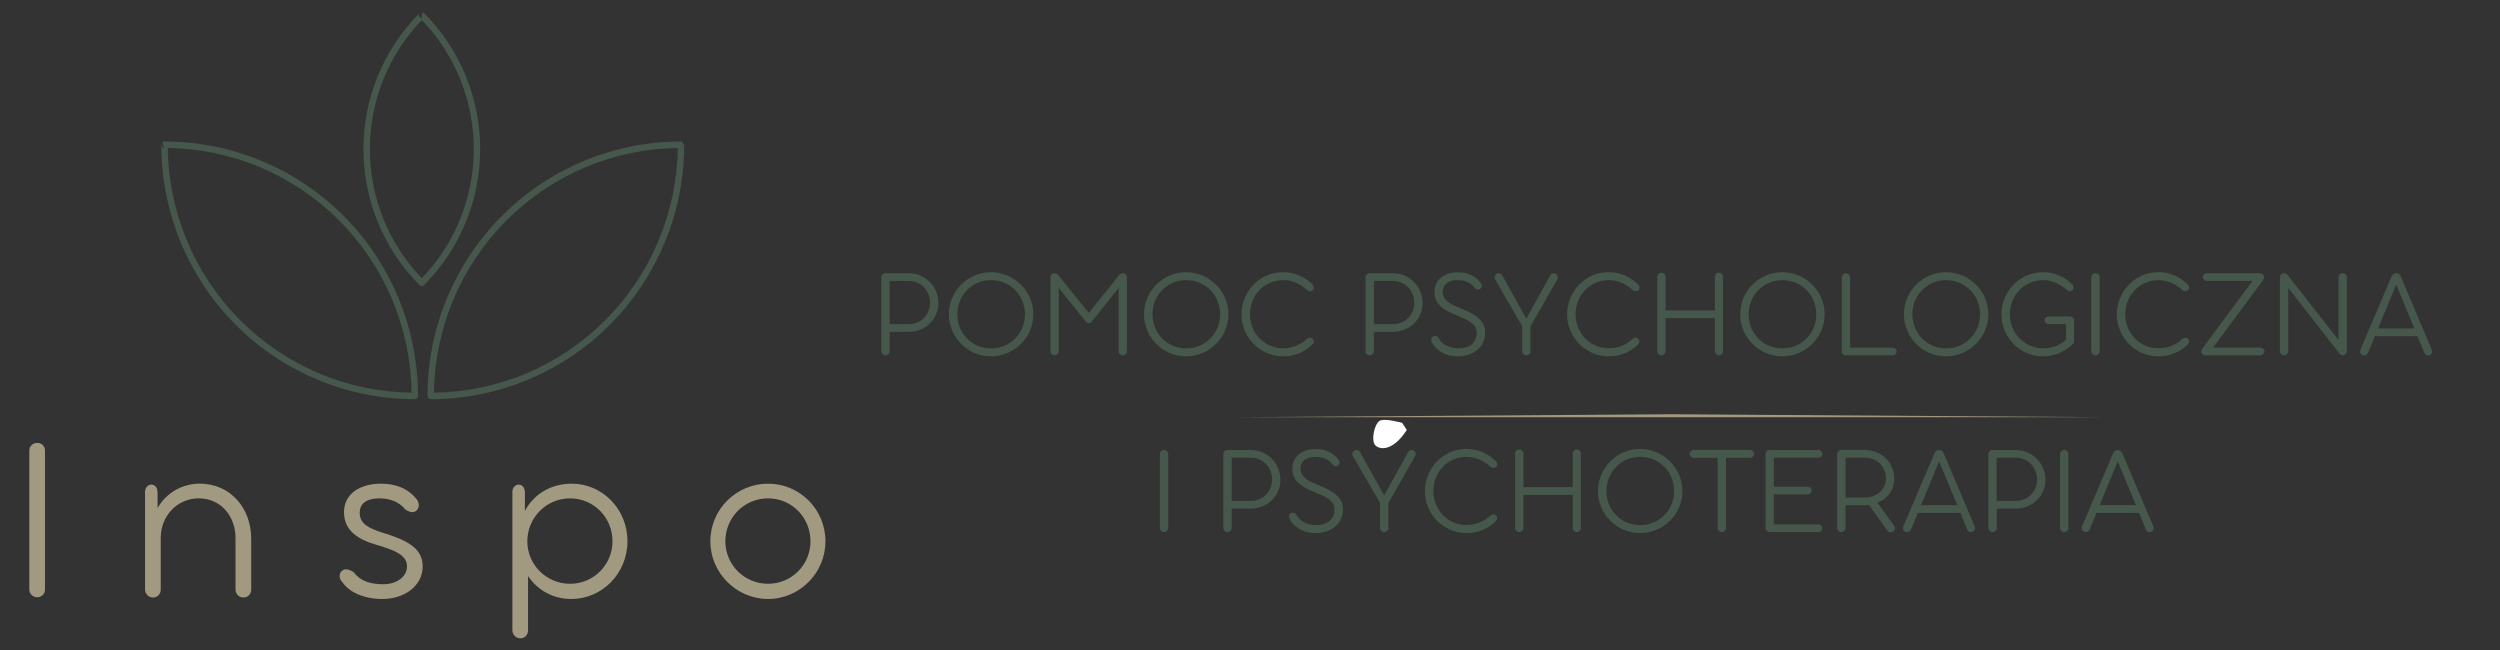 <?xml version="1.0" encoding="utf-8"?>
<!-- Generator: Adobe Illustrator 17.0.0, SVG Export Plug-In . SVG Version: 6.00 Build 0)  -->
<!DOCTYPE svg PUBLIC "-//W3C//DTD SVG 1.1//EN" "http://www.w3.org/Graphics/SVG/1.1/DTD/svg11.dtd">
<svg version="1.1" xmlns="http://www.w3.org/2000/svg" xmlns:xlink="http://www.w3.org/1999/xlink" x="0px" y="0px"
	 width="237.575px" height="61.798px" viewBox="0 0 237.575 61.798" enable-background="new 0 0 237.575 61.798"
	 xml:space="preserve">
<rect x="0" y="0" width="237.575" height="61.798" fill="#333333" stroke="none"/>
<g id="Warstwa_1" display="none">
	<g display="inline">
		<g>
			<defs>
				<rect id="SVGID_1_" x="-51.667" y="-148.575" width="375" height="375"/>
			</defs>
			<clipPath id="SVGID_2_">
				<use xlink:href="#SVGID_1_"  overflow="visible"/>
			</clipPath>
			<g clip-path="url(#SVGID_2_)">
				<path fill="#597268" d="M96.576,30.46v-8.97c0-0.18,0.135-0.315,0.315-0.315h2.73c1.935,0,3.42,1.53,3.42,3.42
					c0,1.875-1.5,3.345-3.42,3.345h-2.4v2.52c0,0.165-0.15,0.315-0.33,0.315C96.711,30.775,96.576,30.625,96.576,30.46z
					 M99.621,27.34c1.695,0,2.775-1.305,2.775-2.76c0-1.44-1.08-2.805-2.745-2.805h-2.43v5.564L99.621,27.34L99.621,27.34z"/>
			</g>
		</g>
		<g>
			<defs>
				<rect id="SVGID_3_" x="-51.667" y="-148.575" width="375" height="375"/>
			</defs>
			<clipPath id="SVGID_4_">
				<use xlink:href="#SVGID_3_"  overflow="visible"/>
			</clipPath>
			<g clip-path="url(#SVGID_4_)">
				<path fill="#597268" d="M104.391,25.975c0-2.7,2.189-4.905,4.905-4.905c2.685,0,4.919,2.205,4.919,4.905
					c0,2.715-2.235,4.92-4.919,4.92C106.58,30.895,104.391,28.69,104.391,25.975z M113.57,25.975c0-2.4-1.905-4.29-4.274-4.29
					c-2.385,0-4.26,1.89-4.26,4.29s1.875,4.29,4.26,4.29C111.665,30.265,113.57,28.375,113.57,25.975z"/>
			</g>
		</g>
		<g>
			<defs>
				<rect id="SVGID_5_" x="-51.667" y="-148.575" width="375" height="375"/>
			</defs>
			<clipPath id="SVGID_6_">
				<use xlink:href="#SVGID_5_"  overflow="visible"/>
			</clipPath>
			<g clip-path="url(#SVGID_6_)">
				<path fill="#597268" d="M116.346,30.46v-8.97c0-0.195,0.15-0.315,0.315-0.315c0.075,0,0.165,0.015,0.24,0.09l3.84,4.8l3.825-4.8
					c0.075-0.075,0.165-0.09,0.225-0.09c0.195,0,0.33,0.135,0.33,0.315v8.97c0,0.165-0.15,0.315-0.33,0.315
					c-0.165,0-0.33-0.15-0.33-0.315v-8.145l-3.51,4.455c-0.135,0.135-0.285,0.15-0.435-0.015l-3.525-4.439v8.145
					c0,0.165-0.15,0.315-0.33,0.315C116.481,30.775,116.346,30.625,116.346,30.46z"/>
			</g>
		</g>
		<g>
			<defs>
				<rect id="SVGID_7_" x="-51.667" y="-148.575" width="375" height="375"/>
			</defs>
			<clipPath id="SVGID_8_">
				<use xlink:href="#SVGID_7_"  overflow="visible"/>
			</clipPath>
			<g clip-path="url(#SVGID_8_)">
				<path fill="#597268" d="M127.251,25.975c0-2.7,2.189-4.905,4.905-4.905c2.685,0,4.919,2.205,4.919,4.905
					c0,2.715-2.235,4.92-4.919,4.92C129.441,30.895,127.251,28.69,127.251,25.975z M136.431,25.975c0-2.4-1.905-4.29-4.275-4.29
					c-2.385,0-4.26,1.89-4.26,4.29s1.875,4.29,4.26,4.29C134.526,30.265,136.431,28.375,136.431,25.975z"/>
			</g>
		</g>
		<g>
			<defs>
				<rect id="SVGID_9_" x="-51.667" y="-148.575" width="375" height="375"/>
			</defs>
			<clipPath id="SVGID_10_">
				<use xlink:href="#SVGID_9_"  overflow="visible"/>
			</clipPath>
			<g clip-path="url(#SVGID_10_)">
				<path fill="#597268" d="M138.711,25.99c0-2.58,2.04-4.92,4.845-4.92c1.29,0,2.475,0.48,3.435,1.425
					c0.15,0.12,0.165,0.315,0.075,0.435c-0.12,0.15-0.315,0.135-0.465,0.03c-0.84-0.825-1.905-1.275-3.015-1.275
					c-2.355,0-4.23,1.89-4.23,4.305c0,2.295,1.8,4.275,4.215,4.275c1.125,0,2.175-0.39,3.015-1.215c0.15-0.12,0.36-0.12,0.466,0
					c0.104,0.15,0.074,0.33-0.061,0.45c-0.975,0.96-2.16,1.395-3.42,1.395C140.871,30.895,138.711,28.675,138.711,25.99z"/>
			</g>
		</g>
		<g>
			<defs>
				<rect id="SVGID_11_" x="-51.667" y="-148.575" width="375" height="375"/>
			</defs>
			<clipPath id="SVGID_12_">
				<use xlink:href="#SVGID_11_"  overflow="visible"/>
			</clipPath>
			<g clip-path="url(#SVGID_12_)">
				<path fill="#597268" d="M153.456,30.46v-8.97c0-0.18,0.135-0.315,0.314-0.315h2.73c1.935,0,3.42,1.53,3.42,3.42
					c0,1.875-1.5,3.345-3.42,3.345h-2.4v2.52c0,0.165-0.15,0.315-0.33,0.315S153.456,30.625,153.456,30.46z M156.501,27.34
					c1.694,0,2.774-1.305,2.774-2.76c0-1.44-1.08-2.805-2.745-2.805h-2.43v5.564L156.501,27.34L156.501,27.34z"/>
			</g>
		</g>
		<g>
			<defs>
				<rect id="SVGID_13_" x="-51.667" y="-148.575" width="375" height="375"/>
			</defs>
			<clipPath id="SVGID_14_">
				<use xlink:href="#SVGID_13_"  overflow="visible"/>
			</clipPath>
			<g clip-path="url(#SVGID_14_)">
				<path fill="#597268" d="M161.045,29.17c-0.104-0.225,0-0.48,0.24-0.48c0.09,0,0.21,0.015,0.315,0.195
					c0.359,0.795,1.29,1.38,2.534,1.38c1.275,0,2.386-0.63,2.386-2.115c0-1.185-1.186-1.665-2.596-2.28
					c-1.064-0.45-2.489-1.11-2.489-2.58c0-1.53,1.215-2.22,2.609-2.22c1.155,0,2.175,0.495,2.715,1.395
					c0.075,0.12,0,0.255-0.075,0.33c-0.104,0.09-0.3,0.15-0.465-0.06c-0.524-0.795-1.38-1.05-2.204-1.05
					c-0.945,0-1.95,0.405-1.95,1.59c0,1.17,1.335,1.695,1.979,1.965c1.681,0.72,3.12,1.35,3.12,2.91c0,1.77-1.38,2.73-3.104,2.73
					C162.561,30.88,161.481,30.13,161.045,29.17z"/>
			</g>
		</g>
		<g>
			<defs>
				<rect id="SVGID_15_" x="-51.667" y="-148.575" width="375" height="375"/>
			</defs>
			<clipPath id="SVGID_16_">
				<use xlink:href="#SVGID_15_"  overflow="visible"/>
			</clipPath>
			<g clip-path="url(#SVGID_16_)">
				<path fill="#597268" d="M171.621,30.46v-3.12l-3.226-5.625c-0.104-0.135-0.104-0.33,0.03-0.465
					c0.135-0.12,0.345-0.105,0.45,0.045l3.075,5.459l3.044-5.475c0.105-0.12,0.285-0.135,0.421-0.045
					c0.135,0.105,0.18,0.3,0.06,0.48l-3.21,5.625v3.12c0,0.165-0.15,0.315-0.314,0.315C171.771,30.775,171.621,30.625,171.621,30.46
					z"/>
			</g>
		</g>
		<g>
			<defs>
				<rect id="SVGID_17_" x="-51.667" y="-148.575" width="375" height="375"/>
			</defs>
			<clipPath id="SVGID_18_">
				<use xlink:href="#SVGID_17_"  overflow="visible"/>
			</clipPath>
			<g clip-path="url(#SVGID_18_)">
				<path fill="#597268" d="M176.691,25.99c0-2.58,2.04-4.92,4.845-4.92c1.29,0,2.475,0.48,3.435,1.425
					c0.15,0.12,0.165,0.315,0.075,0.435c-0.12,0.15-0.315,0.135-0.465,0.03c-0.84-0.825-1.905-1.275-3.015-1.275
					c-2.355,0-4.23,1.89-4.23,4.305c0,2.295,1.8,4.275,4.215,4.275c1.125,0,2.175-0.39,3.015-1.215c0.15-0.12,0.36-0.12,0.466,0
					c0.104,0.15,0.074,0.33-0.061,0.45c-0.975,0.96-2.16,1.395-3.42,1.395C178.851,30.895,176.691,28.675,176.691,25.99z"/>
			</g>
		</g>
		<g>
			<defs>
				<rect id="SVGID_19_" x="-51.667" y="-148.575" width="375" height="375"/>
			</defs>
			<clipPath id="SVGID_20_">
				<use xlink:href="#SVGID_19_"  overflow="visible"/>
			</clipPath>
			<g clip-path="url(#SVGID_20_)">
				<path fill="#597268" d="M194.916,21.415v9.045c0,0.165-0.15,0.315-0.33,0.315c-0.165,0-0.315-0.15-0.315-0.315v-4.17h-6.27v4.17
					c0,0.165-0.15,0.315-0.33,0.315s-0.314-0.15-0.314-0.315v-9.045c0-0.165,0.135-0.315,0.314-0.315s0.33,0.15,0.33,0.315v4.275
					h6.27v-4.275c0-0.165,0.15-0.315,0.33-0.315C194.782,21.1,194.916,21.25,194.916,21.415z"/>
			</g>
		</g>
		<g>
			<defs>
				<rect id="SVGID_21_" x="-51.667" y="-148.575" width="375" height="375"/>
			</defs>
			<clipPath id="SVGID_22_">
				<use xlink:href="#SVGID_21_"  overflow="visible"/>
			</clipPath>
			<g clip-path="url(#SVGID_22_)">
				<path fill="#597268" d="M197.061,25.975c0-2.7,2.189-4.905,4.904-4.905c2.686,0,4.92,2.205,4.92,4.905
					c0,2.715-2.234,4.92-4.92,4.92C199.25,30.895,197.061,28.69,197.061,25.975z M206.241,25.975c0-2.4-1.905-4.29-4.275-4.29
					c-2.385,0-4.26,1.89-4.26,4.29s1.875,4.29,4.26,4.29C204.335,30.265,206.241,28.375,206.241,25.975z"/>
			</g>
		</g>
		<g>
			<defs>
				<rect id="SVGID_23_" x="-51.667" y="-148.575" width="375" height="375"/>
			</defs>
			<clipPath id="SVGID_24_">
				<use xlink:href="#SVGID_23_"  overflow="visible"/>
			</clipPath>
			<g clip-path="url(#SVGID_24_)">
				<path fill="#597268" d="M215.345,30.445c0,0.18-0.135,0.33-0.314,0.33h-5.7c-0.194,0-0.314-0.12-0.314-0.33v-8.939
					c0-0.195,0.135-0.33,0.314-0.33s0.33,0.135,0.33,0.33v8.669h5.37C215.21,30.175,215.345,30.31,215.345,30.445z"/>
			</g>
		</g>
		<g>
			<defs>
				<rect id="SVGID_25_" x="-51.667" y="-148.575" width="375" height="375"/>
			</defs>
			<clipPath id="SVGID_26_">
				<use xlink:href="#SVGID_25_"  overflow="visible"/>
			</clipPath>
			<g clip-path="url(#SVGID_26_)">
				<path fill="#597268" d="M216.261,25.975c0-2.7,2.189-4.905,4.904-4.905c2.686,0,4.92,2.205,4.92,4.905
					c0,2.715-2.234,4.92-4.92,4.92C218.451,30.895,216.261,28.69,216.261,25.975z M225.441,25.975c0-2.4-1.905-4.29-4.275-4.29
					c-2.385,0-4.26,1.89-4.26,4.29s1.875,4.29,4.26,4.29C223.535,30.265,225.441,28.375,225.441,25.975z"/>
			</g>
		</g>
		<g>
			<defs>
				<rect id="SVGID_27_" x="-51.667" y="-148.575" width="375" height="375"/>
			</defs>
			<clipPath id="SVGID_28_">
				<use xlink:href="#SVGID_27_"  overflow="visible"/>
			</clipPath>
			<g clip-path="url(#SVGID_28_)">
				<path fill="#597268" d="M227.721,25.975c0-2.655,2.13-4.905,4.859-4.905c1.275,0,2.445,0.465,3.42,1.41
					c0.15,0.135,0.18,0.315,0.061,0.45c-0.091,0.135-0.315,0.12-0.466,0.015c-0.824-0.81-1.92-1.26-2.999-1.26
					c-2.295,0-4.23,1.83-4.23,4.29c0,2.31,1.83,4.29,4.185,4.29c1.08,0,2.176-0.36,2.985-1.155v-2.07h-2.295
					c-0.18,0-0.315-0.15-0.315-0.285c0-0.165,0.136-0.3,0.315-0.3h2.564c0.195,0,0.346,0.135,0.346,0.315v2.415
					c0,0.15-0.045,0.24-0.15,0.33c-1.005,0.945-2.189,1.365-3.465,1.365C229.91,30.88,227.721,28.675,227.721,25.975z"/>
			</g>
		</g>
		<g>
			<defs>
				<rect id="SVGID_29_" x="-51.667" y="-148.575" width="375" height="375"/>
			</defs>
			<clipPath id="SVGID_30_">
				<use xlink:href="#SVGID_29_"  overflow="visible"/>
			</clipPath>
			<g clip-path="url(#SVGID_30_)">
				<path fill="#597268" d="M238.311,30.46v-8.97c0-0.18,0.135-0.315,0.314-0.315s0.33,0.135,0.33,0.315v8.97
					c0,0.165-0.15,0.315-0.33,0.315S238.311,30.625,238.311,30.46z"/>
			</g>
		</g>
		<g>
			<defs>
				<rect id="SVGID_31_" x="-51.667" y="-148.575" width="375" height="375"/>
			</defs>
			<clipPath id="SVGID_32_">
				<use xlink:href="#SVGID_31_"  overflow="visible"/>
			</clipPath>
			<g clip-path="url(#SVGID_32_)">
				<path fill="#597268" d="M241.086,25.99c0-2.58,2.04-4.92,4.845-4.92c1.29,0,2.475,0.48,3.435,1.425
					c0.15,0.12,0.165,0.315,0.075,0.435c-0.12,0.15-0.315,0.135-0.465,0.03c-0.84-0.825-1.905-1.275-3.015-1.275
					c-2.355,0-4.23,1.89-4.23,4.305c0,2.295,1.8,4.275,4.215,4.275c1.125,0,2.175-0.39,3.015-1.215c0.15-0.12,0.36-0.12,0.466,0
					c0.104,0.15,0.074,0.33-0.061,0.45c-0.975,0.96-2.16,1.395-3.42,1.395C243.246,30.895,241.086,28.675,241.086,25.99z"/>
			</g>
		</g>
		<g>
			<defs>
				<rect id="SVGID_33_" x="-51.667" y="-148.575" width="375" height="375"/>
			</defs>
			<clipPath id="SVGID_34_">
				<use xlink:href="#SVGID_33_"  overflow="visible"/>
			</clipPath>
			<g clip-path="url(#SVGID_34_)">
				<path fill="#597268" d="M258.306,30.46c0,0.165-0.15,0.315-0.315,0.315h-6.614c-0.226,0-0.346-0.135-0.346-0.285
					c0-0.09,0.045-0.195,0.105-0.27l6.239-8.444h-5.805c-0.18,0-0.314-0.135-0.314-0.3c0-0.15,0.149-0.3,0.33-0.3h6.345
					c0.21,0,0.345,0.15,0.345,0.315c0,0.075-0.03,0.165-0.105,0.24l-6.239,8.444h6.06C258.156,30.175,258.306,30.325,258.306,30.46z
					"/>
			</g>
		</g>
		<g>
			<defs>
				<rect id="SVGID_35_" x="-51.667" y="-148.575" width="375" height="375"/>
			</defs>
			<clipPath id="SVGID_36_">
				<use xlink:href="#SVGID_35_"  overflow="visible"/>
			</clipPath>
			<g clip-path="url(#SVGID_36_)">
				<path fill="#597268" d="M267.8,21.49v8.97c0,0.135-0.09,0.24-0.21,0.3c-0.104,0.045-0.239,0.015-0.359-0.12l-6.375-8.325v8.145
					c0,0.165-0.15,0.315-0.33,0.315s-0.314-0.15-0.314-0.315v-8.955c0-0.15,0.09-0.27,0.194-0.315
					c0.136-0.03,0.285-0.015,0.391,0.105l6.359,8.28V21.49c0-0.18,0.135-0.315,0.33-0.315C267.665,21.175,267.8,21.31,267.8,21.49z"
					/>
			</g>
		</g>
		<g>
			<defs>
				<rect id="SVGID_37_" x="-51.667" y="-148.575" width="375" height="375"/>
			</defs>
			<clipPath id="SVGID_38_">
				<use xlink:href="#SVGID_37_"  overflow="visible"/>
			</clipPath>
			<g clip-path="url(#SVGID_38_)">
				<path fill="#597268" d="M277.52,30.79c-0.135,0.015-0.27-0.075-0.314-0.21l-0.945-2.235h-5.265l-0.945,2.235
					c-0.06,0.12-0.165,0.21-0.314,0.195c-0.24-0.015-0.36-0.24-0.271-0.465l3.78-8.85c0.075-0.165,0.195-0.285,0.375-0.285
					s0.285,0.075,0.359,0.285l3.795,8.864C277.866,30.52,277.76,30.76,277.52,30.79z M276.005,27.745l-2.385-5.67l-2.385,5.67
					H276.005z"/>
			</g>
		</g>
		<g>
			<defs>
				<rect id="SVGID_39_" x="-51.667" y="-148.575" width="375" height="375"/>
			</defs>
			<clipPath id="SVGID_40_">
				<use xlink:href="#SVGID_39_"  overflow="visible"/>
			</clipPath>
			<g clip-path="url(#SVGID_40_)">
				<path fill="#597268" d="M283.521,30.46v-8.97c0-0.18,0.135-0.315,0.314-0.315c0.179,0,0.33,0.135,0.33,0.315v8.97
					c0,0.165-0.15,0.315-0.33,0.315S283.521,30.625,283.521,30.46z"/>
			</g>
		</g>
		<g>
			<defs>
				<rect id="SVGID_41_" x="-51.667" y="-148.575" width="375" height="375"/>
			</defs>
			<clipPath id="SVGID_42_">
				<use xlink:href="#SVGID_41_"  overflow="visible"/>
			</clipPath>
			<g clip-path="url(#SVGID_42_)">
				<path fill="#597268" d="M134.803,51.46v-8.969c0-0.18,0.135-0.315,0.315-0.315h2.73c1.935,0,3.42,1.53,3.42,3.42
					c0,1.875-1.5,3.345-3.42,3.345h-2.4v2.52c0,0.165-0.15,0.315-0.33,0.315C134.938,51.775,134.803,51.625,134.803,51.46z
					 M137.848,48.34c1.694,0,2.774-1.305,2.774-2.76c0-1.44-1.08-2.805-2.745-2.805h-2.43v5.564L137.848,48.34L137.848,48.34z"/>
			</g>
		</g>
		<g>
			<defs>
				<rect id="SVGID_43_" x="-51.667" y="-148.575" width="375" height="375"/>
			</defs>
			<clipPath id="SVGID_44_">
				<use xlink:href="#SVGID_43_"  overflow="visible"/>
			</clipPath>
			<g clip-path="url(#SVGID_44_)">
				<path fill="#597268" d="M142.392,50.171c-0.104-0.226,0-0.48,0.24-0.48c0.09,0,0.21,0.015,0.315,0.195
					c0.359,0.795,1.29,1.38,2.534,1.38c1.275,0,2.386-0.63,2.386-2.115c0-1.185-1.186-1.665-2.596-2.28
					c-1.064-0.45-2.489-1.11-2.489-2.58c0-1.53,1.215-2.22,2.609-2.22c1.155,0,2.175,0.495,2.715,1.395
					c0.075,0.12,0,0.255-0.074,0.33c-0.105,0.09-0.301,0.15-0.466-0.06c-0.524-0.795-1.38-1.05-2.204-1.05
					c-0.945,0-1.95,0.405-1.95,1.59c0,1.17,1.335,1.695,1.979,1.965c1.68,0.72,3.12,1.35,3.12,2.91c0,1.771-1.38,2.73-3.104,2.73
					C143.908,51.881,142.827,51.131,142.392,50.171z"/>
			</g>
		</g>
		<g>
			<defs>
				<rect id="SVGID_45_" x="-51.667" y="-148.575" width="375" height="375"/>
			</defs>
			<clipPath id="SVGID_46_">
				<use xlink:href="#SVGID_45_"  overflow="visible"/>
			</clipPath>
			<g clip-path="url(#SVGID_46_)">
				<path fill="#597268" d="M152.968,51.46v-3.12l-3.226-5.625c-0.104-0.135-0.104-0.33,0.03-0.465
					c0.135-0.12,0.345-0.105,0.45,0.045l3.075,5.459l3.044-5.475c0.105-0.12,0.285-0.135,0.421-0.045
					c0.135,0.105,0.18,0.3,0.06,0.48l-3.21,5.625v3.12c0,0.165-0.15,0.315-0.314,0.315C153.118,51.775,152.968,51.625,152.968,51.46
					z"/>
			</g>
		</g>
		<g>
			<defs>
				<rect id="SVGID_47_" x="-51.667" y="-148.575" width="375" height="375"/>
			</defs>
			<clipPath id="SVGID_48_">
				<use xlink:href="#SVGID_47_"  overflow="visible"/>
			</clipPath>
			<g clip-path="url(#SVGID_48_)">
				<path fill="#597268" d="M158.037,46.991c0-2.58,2.04-4.92,4.845-4.92c1.29,0,2.475,0.48,3.435,1.425
					c0.15,0.12,0.165,0.315,0.075,0.435c-0.12,0.15-0.315,0.135-0.465,0.03c-0.84-0.825-1.905-1.275-3.015-1.275
					c-2.355,0-4.23,1.89-4.23,4.305c0,2.294,1.8,4.275,4.215,4.275c1.125,0,2.175-0.391,3.015-1.215c0.15-0.12,0.36-0.12,0.466,0
					c0.104,0.149,0.074,0.33-0.061,0.449c-0.975,0.96-2.16,1.396-3.42,1.396C160.198,51.895,158.037,49.676,158.037,46.991z"/>
			</g>
		</g>
		<g>
			<defs>
				<rect id="SVGID_49_" x="-51.667" y="-148.575" width="375" height="375"/>
			</defs>
			<clipPath id="SVGID_50_">
				<use xlink:href="#SVGID_49_"  overflow="visible"/>
			</clipPath>
			<g clip-path="url(#SVGID_50_)">
				<path fill="#597268" d="M176.263,42.416v9.044c0,0.165-0.15,0.315-0.33,0.315c-0.165,0-0.315-0.15-0.315-0.315v-4.17h-6.27
					v4.169c0,0.165-0.15,0.315-0.33,0.315s-0.314-0.15-0.314-0.315v-9.044c0-0.165,0.135-0.315,0.314-0.315s0.33,0.15,0.33,0.315
					v4.274h6.27v-4.274c0-0.165,0.15-0.315,0.33-0.315C176.128,42.1,176.263,42.251,176.263,42.416z"/>
			</g>
		</g>
		<g>
			<defs>
				<rect id="SVGID_51_" x="-51.667" y="-148.575" width="375" height="375"/>
			</defs>
			<clipPath id="SVGID_52_">
				<use xlink:href="#SVGID_51_"  overflow="visible"/>
			</clipPath>
			<g clip-path="url(#SVGID_52_)">
				<path fill="#597268" d="M178.408,46.975c0-2.7,2.189-4.905,4.904-4.905c2.686,0,4.92,2.205,4.92,4.905
					c0,2.715-2.234,4.92-4.92,4.92C180.597,51.895,178.408,49.69,178.408,46.975z M187.587,46.975c0-2.4-1.905-4.29-4.275-4.29
					c-2.385,0-4.26,1.89-4.26,4.29c0,2.399,1.875,4.29,4.26,4.29C185.682,51.265,187.587,49.375,187.587,46.975z"/>
			</g>
		</g>
		<g>
			<defs>
				<rect id="SVGID_53_" x="-51.667" y="-148.575" width="375" height="375"/>
			</defs>
			<clipPath id="SVGID_54_">
				<use xlink:href="#SVGID_53_"  overflow="visible"/>
			</clipPath>
			<g clip-path="url(#SVGID_54_)">
				<path fill="#597268" d="M196.557,42.491c0,0.165-0.135,0.285-0.33,0.285h-3.06v8.669c0,0.18-0.135,0.33-0.33,0.33
					c-0.18,0-0.315-0.15-0.315-0.33v-8.669h-3.074c-0.181,0-0.315-0.135-0.315-0.285c0-0.165,0.135-0.315,0.315-0.315h6.779
					C196.422,42.176,196.557,42.326,196.557,42.491z"/>
			</g>
		</g>
		<g>
			<defs>
				<rect id="SVGID_55_" x="-51.667" y="-148.575" width="375" height="375"/>
			</defs>
			<clipPath id="SVGID_56_">
				<use xlink:href="#SVGID_55_"  overflow="visible"/>
			</clipPath>
			<g clip-path="url(#SVGID_56_)">
				<path fill="#597268" d="M197.968,51.431v-8.925c0-0.195,0.135-0.33,0.345-0.33h5.864c0.165,0,0.315,0.135,0.315,0.315
					c0,0.15-0.15,0.285-0.315,0.285h-5.564V46.6h4.185c0.195,0,0.315,0.135,0.315,0.3s-0.12,0.3-0.315,0.3h-4.185v3.975h5.564
					c0.165,0,0.315,0.135,0.315,0.284c0,0.181-0.15,0.315-0.315,0.315h-5.895C198.103,51.761,197.968,51.625,197.968,51.431z"/>
			</g>
		</g>
		<g>
			<defs>
				<rect id="SVGID_57_" x="-51.667" y="-148.575" width="375" height="375"/>
			</defs>
			<clipPath id="SVGID_58_">
				<use xlink:href="#SVGID_57_"  overflow="visible"/>
			</clipPath>
			<g clip-path="url(#SVGID_58_)">
				<path fill="#597268" d="M212.787,51.716c-0.15,0.104-0.36,0.104-0.495-0.075l-2.265-3.165c-0.24,0.045-0.495,0.06-0.735,0.06
					h-2.295v2.925c0,0.165-0.15,0.315-0.33,0.315s-0.314-0.15-0.314-0.315v-8.969c0-0.18,0.135-0.315,0.314-0.315h2.73
					c1.89,0,3.42,1.41,3.42,3.27c0,1.545-0.945,2.475-2.131,2.865l2.115,2.925C212.937,51.431,212.922,51.61,212.787,51.716z
					 M209.382,47.935c1.665,0,2.79-1.08,2.79-2.49c0-1.425-1.125-2.67-2.745-2.67h-2.43v5.16H209.382z"/>
			</g>
		</g>
		<g>
			<defs>
				<rect id="SVGID_59_" x="-51.667" y="-148.575" width="375" height="375"/>
			</defs>
			<clipPath id="SVGID_60_">
				<use xlink:href="#SVGID_59_"  overflow="visible"/>
			</clipPath>
			<g clip-path="url(#SVGID_60_)">
				<path fill="#597268" d="M221.982,51.79c-0.135,0.016-0.27-0.074-0.314-0.21l-0.945-2.234h-5.265l-0.945,2.234
					c-0.06,0.12-0.165,0.21-0.314,0.195c-0.24-0.015-0.36-0.24-0.271-0.465l3.78-8.85c0.075-0.165,0.194-0.285,0.375-0.285
					c0.18,0,0.285,0.075,0.359,0.285l3.795,8.864C222.327,51.52,222.222,51.761,221.982,51.79z M220.467,48.745l-2.385-5.669
					l-2.385,5.669H220.467z"/>
			</g>
		</g>
		<g>
			<defs>
				<rect id="SVGID_61_" x="-51.667" y="-148.575" width="375" height="375"/>
			</defs>
			<clipPath id="SVGID_62_">
				<use xlink:href="#SVGID_61_"  overflow="visible"/>
			</clipPath>
			<g clip-path="url(#SVGID_62_)">
				<path fill="#597268" d="M223.903,51.46v-8.969c0-0.18,0.135-0.315,0.314-0.315h2.73c1.935,0,3.42,1.53,3.42,3.42
					c0,1.875-1.5,3.345-3.42,3.345h-2.4v2.52c0,0.165-0.15,0.315-0.33,0.315S223.903,51.625,223.903,51.46z M226.948,48.34
					c1.694,0,2.774-1.305,2.774-2.76c0-1.44-1.08-2.805-2.745-2.805h-2.43v5.564L226.948,48.34L226.948,48.34z"/>
			</g>
		</g>
		<g>
			<defs>
				<rect id="SVGID_63_" x="-51.667" y="-148.575" width="375" height="375"/>
			</defs>
			<clipPath id="SVGID_64_">
				<use xlink:href="#SVGID_63_"  overflow="visible"/>
			</clipPath>
			<g clip-path="url(#SVGID_64_)">
				<path fill="#597268" d="M232.213,51.46v-8.969c0-0.18,0.135-0.315,0.314-0.315s0.33,0.135,0.33,0.315v8.969
					c0,0.165-0.15,0.315-0.33,0.315S232.213,51.625,232.213,51.46z"/>
			</g>
		</g>
		<g>
			<defs>
				<rect id="SVGID_65_" x="-51.667" y="-148.575" width="375" height="375"/>
			</defs>
			<clipPath id="SVGID_66_">
				<use xlink:href="#SVGID_65_"  overflow="visible"/>
			</clipPath>
			<g clip-path="url(#SVGID_66_)">
				<path fill="#597268" d="M242.562,51.79c-0.135,0.016-0.27-0.074-0.314-0.21l-0.945-2.234h-5.265l-0.945,2.234
					c-0.06,0.12-0.165,0.21-0.314,0.195c-0.24-0.015-0.36-0.24-0.271-0.465l3.78-8.85c0.075-0.165,0.194-0.285,0.375-0.285
					c0.18,0,0.285,0.075,0.359,0.285l3.795,8.864C242.908,51.52,242.802,51.761,242.562,51.79z M241.047,48.745l-2.385-5.669
					l-2.385,5.669H241.047z"/>
			</g>
		</g>
	</g>
	<g display="inline">
		<g>
			<defs>
				<rect id="SVGID_67_" x="94.9" y="37.526" width="191.25" height="0.75"/>
			</defs>
			<clipPath id="SVGID_68_">
				<use xlink:href="#SVGID_67_"  overflow="visible"/>
			</clipPath>
			<polygon clip-path="url(#SVGID_68_)" fill="#96896D" points="286.131,38.226 94.9,38.226 190.829,37.575 			"/>
		</g>
	</g>
	<g display="inline">
		<g>
			<defs>
				<rect id="SVGID_69_" x="12.995" y="0" width="54" height="39.75"/>
			</defs>
			<clipPath id="SVGID_70_">
				<use xlink:href="#SVGID_69_"  overflow="visible"/>
			</clipPath>
			<path clip-path="url(#SVGID_70_)" fill="#597268" d="M39.949,0.991c3.429,3.538,5.349,8.269,5.349,13.197
				s-1.92,9.659-5.349,13.197C36.52,23.846,34.6,19.116,34.6,14.188S36.52,4.529,39.949,0.991z M39.715,28.088
				c0.119,0.119,0.234,0.097,0.234,0.097s0.115,0.022,0.234-0.097c3.699-3.687,5.777-8.687,5.777-13.901S43.882,3.973,40.183,0.286
				C39.895,0,39.949,0.85,39.949,0.85s-0.522-0.276-0.234-0.563c-3.699,3.687-5.777,8.687-5.777,13.901
				C33.938,19.401,36.016,24.402,39.715,28.088z M13.791,14.071c6.626,0.087,12.963,2.747,17.655,7.423s7.361,10.99,7.448,17.595
				c-6.626-0.087-12.963-2.747-17.655-7.423C16.547,26.989,13.878,20.675,13.791,14.071z M66.303,14.071
				c-0.087,6.604-2.756,12.919-7.448,17.595S47.827,39.003,41.2,39.089c0.087-6.604,2.756-12.919,7.448-17.595
				S59.676,14.157,66.303,14.071z M40.852,39.749l0.014,0.001c6.922,0,13.561-2.74,18.455-7.619
				c4.895-4.878,7.644-11.494,7.644-18.393c0-0.192-0.126-0.021-0.223,0.138c0.095-0.195,0.175-0.468-0.108-0.468
				c-6.922,0-13.561,2.74-18.455,7.619c-4.895,4.878-7.644,11.494-7.644,18.393C40.536,39.693,40.79,39.741,40.852,39.749z
				 M39.558,39.421c0-6.899-2.75-13.515-7.644-18.393c-4.895-4.878-11.533-7.619-18.455-7.619c-0.441,0,0,0.66,0,0.66
				s-0.331-0.019-0.331-0.33c0,6.899,2.75,13.515,7.644,18.393c4.895,4.878,11.533,7.619,18.455,7.619
				C39.227,39.75,39.558,39.731,39.558,39.421z"/>
		</g>
	</g>
	<g display="inline">
		<g>
			<defs>
				<rect id="SVGID_71_" x="-51.667" y="-148.575" width="375" height="375"/>
			</defs>
			<clipPath id="SVGID_72_">
				<use xlink:href="#SVGID_71_"  overflow="visible"/>
			</clipPath>
			<g clip-path="url(#SVGID_72_)">
				<path fill="#96896D" d="M1.224,60.275v-12.72c0-0.255,0.191-0.447,0.446-0.447s0.468,0.191,0.468,0.447v12.72
					c0,0.233-0.213,0.446-0.468,0.446C1.415,60.722,1.224,60.509,1.224,60.275z"/>
			</g>
		</g>
		<g>
			<defs>
				<rect id="SVGID_73_" x="-51.667" y="-148.575" width="375" height="375"/>
			</defs>
			<clipPath id="SVGID_74_">
				<use xlink:href="#SVGID_73_"  overflow="visible"/>
			</clipPath>
			<g clip-path="url(#SVGID_74_)">
				<path fill="#96896D" d="M22.409,47.555v12.72c0,0.191-0.127,0.34-0.298,0.425c-0.149,0.064-0.34,0.021-0.51-0.17l-9.04-11.806
					v11.551c0,0.233-0.213,0.446-0.468,0.446s-0.446-0.213-0.446-0.446V47.576c0-0.212,0.127-0.383,0.276-0.446
					c0.191-0.043,0.404-0.021,0.553,0.148l9.019,11.741V47.555c0-0.255,0.191-0.447,0.468-0.447
					C22.217,47.108,22.409,47.3,22.409,47.555z"/>
			</g>
		</g>
		<g>
			<defs>
				<rect id="SVGID_75_" x="-51.667" y="-148.575" width="375" height="375"/>
			</defs>
			<clipPath id="SVGID_76_">
				<use xlink:href="#SVGID_75_"  overflow="visible"/>
			</clipPath>
			<g clip-path="url(#SVGID_76_)">
				<path fill="#96896D" d="M30.915,58.445c-0.148-0.318,0-0.681,0.341-0.681c0.127,0,0.297,0.021,0.446,0.277
					c0.511,1.127,1.83,1.956,3.595,1.956c1.808,0,3.382-0.893,3.382-2.999c0-1.68-1.681-2.36-3.68-3.232
					c-1.51-0.639-3.531-1.574-3.531-3.659c0-2.169,1.723-3.148,3.701-3.148c1.638,0,3.084,0.702,3.85,1.978
					c0.106,0.17,0,0.361-0.106,0.468c-0.149,0.128-0.425,0.213-0.659-0.085c-0.745-1.127-1.957-1.489-3.127-1.489
					c-1.34,0-2.765,0.574-2.765,2.254c0,1.659,1.893,2.404,2.808,2.787c2.382,1.021,4.424,1.914,4.424,4.126
					c0,2.51-1.957,3.871-4.403,3.871C33.064,60.87,31.533,59.807,30.915,58.445z"/>
			</g>
		</g>
		<g>
			<defs>
				<rect id="SVGID_77_" x="-51.667" y="-148.575" width="375" height="375"/>
			</defs>
			<clipPath id="SVGID_78_">
				<use xlink:href="#SVGID_77_"  overflow="visible"/>
			</clipPath>
			<g clip-path="url(#SVGID_78_)">
				<path fill="#96896D" d="M48.443,60.275v-12.72c0-0.255,0.191-0.447,0.446-0.447h3.872c2.744,0,4.85,2.17,4.85,4.85
					c0,2.659-2.127,4.743-4.85,4.743h-3.403v3.574c0,0.233-0.213,0.446-0.468,0.446C48.634,60.722,48.443,60.509,48.443,60.275z
					 M52.761,55.85c2.403,0,3.935-1.851,3.935-3.914c0-2.042-1.532-3.978-3.893-3.978h-3.446v7.892H52.761z"/>
			</g>
		</g>
		<g>
			<defs>
				<rect id="SVGID_79_" x="-51.667" y="-148.575" width="375" height="375"/>
			</defs>
			<clipPath id="SVGID_80_">
				<use xlink:href="#SVGID_79_"  overflow="visible"/>
			</clipPath>
			<g clip-path="url(#SVGID_80_)">
				<path fill="#96896D" d="M65.309,53.915c0-3.829,3.105-6.956,6.956-6.956c3.808,0,6.977,3.126,6.977,6.956
					c0,3.85-3.169,6.977-6.977,6.977C68.414,60.891,65.309,57.765,65.309,53.915z M78.326,53.915c0-3.403-2.701-6.083-6.062-6.083
					c-3.382,0-6.041,2.68-6.041,6.083s2.659,6.083,6.041,6.083C75.625,59.998,78.326,57.318,78.326,53.915z"/>
			</g>
		</g>
	</g>
</g>
<g id="Warstwa_2">
	<g>
		<defs>
			<rect id="SVGID_81_" x="131.77" y="40.037" width="1.493" height="1.493"/>
		</defs>
		<clipPath id="SVGID_82_">
			<use xlink:href="#SVGID_81_"  overflow="visible"/>
		</clipPath>
		<g clip-path="url(#SVGID_82_)">
			<defs>
				<rect id="SVGID_83_" x="-22.005" y="-99.555" width="279.931" height="279.931"/>
			</defs>
			<clipPath id="SVGID_84_">
				<use xlink:href="#SVGID_83_"  overflow="visible"/>
			</clipPath>
			<g clip-path="url(#SVGID_84_)">
				<defs>
					<rect id="SVGID_85_" x="131.77" y="40.037" width="1.493" height="1.493"/>
				</defs>
				<clipPath id="SVGID_86_">
					<use xlink:href="#SVGID_85_"  overflow="visible"/>
				</clipPath>
				<g clip-path="url(#SVGID_86_)">
					<defs>
						<path id="SVGID_87_" d="M133.187,40.745c-0.446,0.785-0.895,0.674-1.006,0.505c-0.114-0.169,0-0.615,0.166-0.729
							c0.169-0.11,0.729,0,0.729,0"/>
					</defs>
					<clipPath id="SVGID_88_">
						<use xlink:href="#SVGID_87_"  overflow="visible"/>
					</clipPath>
					<g clip-path="url(#SVGID_88_)">
						<defs>
							<rect id="SVGID_89_" x="-22.005" y="-99.555" width="279.931" height="279.931"/>
						</defs>
						<clipPath id="SVGID_90_">
							<use xlink:href="#SVGID_89_"  overflow="visible"/>
						</clipPath>
						<rect x="129.942" y="38.281" clip-path="url(#SVGID_90_)" fill="#7D9D8A" width="5.599" height="5.599"/>
					</g>
				</g>
			</g>
		</g>
	</g>
	<path fill="#46574C" d="M84.543,26.696h1.817c1.219,0,2.024,0.997,2.024,2.07c0,1.088-0.805,2.039-2.036,2.039h-1.805V26.696z
		 M84.153,33.768c0.207,0,0.39-0.172,0.39-0.391v-1.84h1.794c1.594,0,2.84-1.195,2.84-2.743c0-1.56-1.245-2.829-2.828-2.829h-2.195
		c-0.219,0-0.402,0.169-0.402,0.388v7.024C83.75,33.583,83.922,33.768,84.153,33.768z"/>
	<path fill="#46574C" d="M94.172,33.109c-1.794,0-3.196-1.426-3.196-3.243c0-1.817,1.402-3.246,3.196-3.246
		c1.816,0,3.231,1.429,3.231,3.246C97.403,31.683,95.988,33.109,94.172,33.109z M94.172,33.863c2.195,0,4.024-1.79,4.024-3.997
		s-1.828-4-4.024-4c-2.207,0-4.001,1.793-4.001,4S91.965,33.863,94.172,33.863z"/>
	<path fill="#46574C" d="M100.225,33.768c0.208,0,0.391-0.172,0.391-0.391v-6.01l2.584,3.22c0.172,0.181,0.367,0.169,0.525,0.011
		l2.575-3.231v6.01c0,0.219,0.181,0.391,0.402,0.391c0.207,0,0.388-0.172,0.388-0.391v-7.024c0-0.219-0.169-0.388-0.388-0.388
		c-0.087,0-0.196,0.024-0.295,0.108l-2.939,3.659l-2.963-3.659c-0.084-0.084-0.196-0.108-0.291-0.108
		c-0.208,0-0.391,0.146-0.391,0.388v7.024C99.823,33.595,100.006,33.768,100.225,33.768z"/>
	<path fill="#46574C" d="M112.717,33.109c-1.794,0-3.196-1.426-3.196-3.243c0-1.817,1.403-3.246,3.196-3.246
		c1.816,0,3.231,1.429,3.231,3.246C115.948,31.683,114.534,33.109,112.717,33.109z M112.717,33.863c2.195,0,4.024-1.79,4.024-3.997
		s-1.828-4-4.024-4c-2.207,0-4.001,1.793-4.001,4S110.51,33.863,112.717,33.863z"/>
	<path fill="#46574C" d="M121.928,33.863c1.024,0,1.963-0.341,2.767-1.096c0.16-0.158,0.211-0.379,0.076-0.549
		c-0.122-0.172-0.39-0.158-0.563-0.023c-0.644,0.609-1.426,0.901-2.281,0.901c-1.805,0-3.146-1.487-3.146-3.219
		c0-1.855,1.414-3.258,3.158-3.258c0.843,0,1.636,0.344,2.269,0.954c0.184,0.134,0.44,0.146,0.575-0.026
		c0.122-0.169,0.084-0.403-0.088-0.549c-0.79-0.755-1.729-1.134-2.79-1.134c-2.269,0-3.928,1.927-3.928,4.012
		C117.977,32.061,119.748,33.863,121.928,33.863z"/>
	<path fill="#46574C" d="M130.557,26.696h1.817c1.218,0,2.024,0.997,2.024,2.07c0,1.088-0.805,2.039-2.036,2.039h-1.805V26.696z
		 M130.166,33.768c0.207,0,0.39-0.172,0.39-0.391v-1.84h1.793c1.595,0,2.84-1.195,2.84-2.743c0-1.56-1.245-2.829-2.828-2.829h-2.195
		c-0.219,0-0.403,0.169-0.403,0.388v7.024C129.763,33.583,129.936,33.768,130.166,33.768z"/>
	<path fill="#46574C" d="M138.526,33.863c1.475,0,2.61-0.863,2.61-2.266c0-1.28-1.17-1.831-2.56-2.391
		c-0.525-0.219-1.475-0.586-1.475-1.452c0-0.84,0.705-1.135,1.391-1.135c0.633,0,1.268,0.196,1.656,0.732
		c0.184,0.245,0.44,0.172,0.563,0.061c0.084-0.084,0.158-0.269,0.072-0.414c-0.44-0.732-1.306-1.123-2.257-1.123
		c-1.196,0-2.207,0.624-2.207,1.904c0,1.242,1.134,1.805,2.111,2.193c1.073,0.44,1.901,0.793,1.901,1.609
		c0,1.073-0.782,1.525-1.721,1.525c-0.924,0-1.621-0.414-1.889-0.962c-0.122-0.219-0.269-0.219-0.364-0.219
		c-0.295,0-0.44,0.291-0.295,0.571C136.418,33.231,137.284,33.863,138.526,33.863z"/>
	<path fill="#46574C" d="M145.046,33.768c0.207,0,0.402-0.172,0.402-0.391v-2.376l2.499-4.38c0.158-0.207,0.11-0.437-0.05-0.571
		c-0.169-0.122-0.402-0.111-0.536,0.049l-2.316,4.182l-2.318-4.17c-0.134-0.184-0.402-0.196-0.56-0.05
		c-0.172,0.158-0.184,0.402-0.038,0.575l2.525,4.365v2.376C144.656,33.595,144.824,33.768,145.046,33.768z"/>
	<path fill="#46574C" d="M152.87,33.863c1.023,0,1.963-0.341,2.767-1.096c0.16-0.158,0.21-0.379,0.075-0.549
		c-0.122-0.172-0.39-0.158-0.563-0.023c-0.644,0.609-1.426,0.901-2.28,0.901c-1.805,0-3.146-1.487-3.146-3.219
		c0-1.855,1.414-3.258,3.158-3.258c0.843,0,1.636,0.344,2.269,0.954c0.184,0.134,0.44,0.146,0.575-0.026
		c0.122-0.169,0.084-0.403-0.087-0.549c-0.791-0.755-1.73-1.134-2.791-1.134c-2.269,0-3.927,1.927-3.927,4.012
		C148.919,32.061,150.689,33.863,152.87,33.863z"/>
	<path fill="#46574C" d="M163.353,25.915c-0.211,0-0.391,0.169-0.391,0.39v3.193h-4.683v-3.193c0-0.221-0.184-0.39-0.391-0.39
		c-0.219,0-0.402,0.169-0.402,0.39v7.071c0,0.219,0.184,0.391,0.402,0.391c0.208,0,0.391-0.172,0.391-0.391V30.23h4.683v3.146
		c0,0.219,0.169,0.391,0.391,0.391c0.219,0,0.387-0.172,0.387-0.391v-7.071C163.74,26.084,163.572,25.915,163.353,25.915z"/>
	<path fill="#46574C" d="M169.371,33.109c-1.793,0-3.196-1.426-3.196-3.243c0-1.817,1.403-3.246,3.196-3.246
		c1.817,0,3.231,1.429,3.231,3.246C172.602,31.683,171.188,33.109,169.371,33.109z M169.371,33.863c2.195,0,4.024-1.79,4.024-3.997
		s-1.829-4-4.024-4c-2.207,0-4,1.793-4,4S167.164,33.863,169.371,33.863z"/>
	<path fill="#46574C" d="M175.815,33.035v-6.668c0-0.234-0.184-0.403-0.391-0.403c-0.218,0-0.402,0.169-0.402,0.403v6.998
		c0,0.257,0.146,0.403,0.402,0.403h4.427c0.219,0,0.391-0.172,0.391-0.403c0-0.157-0.172-0.329-0.391-0.329H175.815z"/>
	<path fill="#46574C" d="M184.931,33.109c-1.794,0-3.196-1.426-3.196-3.243c0-1.817,1.402-3.246,3.196-3.246
		c1.816,0,3.231,1.429,3.231,3.246C188.161,31.683,186.747,33.109,184.931,33.109z M184.931,33.863c2.195,0,4.024-1.79,4.024-3.997
		s-1.828-4-4.024-4c-2.207,0-4.001,1.793-4.001,4S182.723,33.863,184.931,33.863z"/>
	<path fill="#46574C" d="M194.107,33.863c1.047,0,1.951-0.341,2.79-1.085c0.146-0.122,0.196-0.23,0.196-0.402v-1.912
		c0-0.222-0.196-0.391-0.414-0.391h-1.989c-0.219,0-0.387,0.158-0.387,0.379c0,0.169,0.169,0.341,0.387,0.341h1.647v1.476
		c-0.586,0.583-1.403,0.828-2.207,0.828c-1.767,0-3.134-1.487-3.134-3.231c0-1.866,1.452-3.246,3.158-3.246
		c0.82,0,1.624,0.356,2.257,0.939c0.172,0.134,0.44,0.149,0.56-0.011c0.134-0.169,0.099-0.403-0.085-0.56
		c-0.805-0.755-1.706-1.123-2.743-1.123c-2.219,0-3.951,1.854-3.951,4.012C190.191,32.061,191.984,33.863,194.107,33.863z"/>
	<path fill="#46574C" d="M199.137,33.768c0.207,0,0.391-0.172,0.391-0.391v-7.024c0-0.231-0.184-0.388-0.391-0.388
		c-0.219,0-0.402,0.158-0.402,0.388v7.024C198.735,33.595,198.918,33.768,199.137,33.768z"/>
	<path fill="#46574C" d="M205.109,33.863c1.023,0,1.963-0.341,2.767-1.096c0.16-0.158,0.21-0.379,0.076-0.549
		c-0.122-0.172-0.391-0.158-0.563-0.023c-0.644,0.609-1.426,0.901-2.281,0.901c-1.805,0-3.146-1.487-3.146-3.219
		c0-1.855,1.415-3.258,3.158-3.258c0.843,0,1.636,0.344,2.269,0.954c0.184,0.134,0.44,0.146,0.574-0.026
		c0.122-0.169,0.085-0.403-0.087-0.549c-0.79-0.755-1.729-1.134-2.79-1.134c-2.269,0-3.928,1.927-3.928,4.012
		C201.158,32.061,202.928,33.863,205.109,33.863z"/>
	<path fill="#46574C" d="M210.311,33.035l4.73-6.389c0.072-0.099,0.11-0.207,0.11-0.306c0-0.195-0.158-0.376-0.414-0.376h-4.989
		c-0.231,0-0.414,0.169-0.414,0.353c0,0.207,0.184,0.379,0.402,0.379h4.318l-4.732,6.389c-0.073,0.096-0.122,0.218-0.122,0.317
		c0,0.181,0.134,0.365,0.44,0.365h5.159c0.207,0,0.39-0.184,0.39-0.379c0-0.181-0.184-0.353-0.39-0.353H210.311z"/>
	<path fill="#46574C" d="M222.634,25.964c-0.231,0-0.402,0.169-0.402,0.388v5.963l-4.852-6.205c-0.134-0.146-0.33-0.172-0.475-0.122
		c-0.134,0.061-0.245,0.195-0.245,0.379v7.009c0,0.219,0.184,0.391,0.402,0.391c0.207,0,0.39-0.172,0.39-0.391v-6.01l4.878,6.244
		c0.134,0.169,0.304,0.195,0.437,0.134c0.146-0.061,0.257-0.195,0.257-0.367v-7.024C223.024,26.133,222.853,25.964,222.634,25.964z"
		/>
	<path fill="#46574C" d="M227.713,27.049l1.721,4.158h-3.441L227.713,27.049z M228.165,26.317c-0.111-0.257-0.234-0.353-0.464-0.353
		c-0.234,0-0.367,0.158-0.452,0.365l-2.928,6.879c-0.108,0.28,0.038,0.548,0.341,0.56c0.172,0.011,0.318-0.085,0.379-0.246
		l0.647-1.571h4.047l0.647,1.571c0.062,0.16,0.208,0.257,0.376,0.257c0.307-0.023,0.44-0.329,0.33-0.571L228.165,26.317z"/>
	<path fill="#46574C" d="M110.624,50.564c0.207,0,0.39-0.172,0.39-0.391v-7.024c0-0.231-0.184-0.388-0.39-0.388
		c-0.219,0-0.402,0.158-0.402,0.388v7.024C110.221,50.391,110.405,50.564,110.624,50.564z"/>
	<path fill="#46574C" d="M117.044,43.492h1.817c1.219,0,2.024,0.997,2.024,2.07c0,1.088-0.805,2.039-2.036,2.039h-1.805V43.492z
		 M116.654,50.564c0.207,0,0.39-0.172,0.39-0.391v-1.84h1.794c1.594,0,2.84-1.195,2.84-2.743c0-1.56-1.245-2.829-2.828-2.829h-2.195
		c-0.219,0-0.402,0.169-0.402,0.388v7.024C116.251,50.379,116.423,50.564,116.654,50.564z"/>
	<path fill="#46574C" d="M125.014,50.659c1.476,0,2.61-0.863,2.61-2.266c0-1.28-1.169-1.831-2.56-2.391
		c-0.526-0.219-1.476-0.586-1.476-1.452c0-0.84,0.705-1.135,1.391-1.135c0.633,0,1.269,0.196,1.656,0.732
		c0.184,0.245,0.44,0.172,0.563,0.061c0.084-0.084,0.158-0.269,0.073-0.414c-0.44-0.732-1.306-1.123-2.257-1.123
		c-1.195,0-2.207,0.624-2.207,1.904c0,1.242,1.135,1.805,2.111,2.193c1.073,0.44,1.901,0.793,1.901,1.609
		c0,1.073-0.782,1.525-1.721,1.525c-0.924,0-1.621-0.414-1.889-0.962c-0.122-0.219-0.268-0.219-0.364-0.219
		c-0.295,0-0.44,0.291-0.295,0.571C122.905,50.027,123.771,50.659,125.014,50.659z"/>
	<path fill="#46574C" d="M131.537,50.564c0.207,0,0.402-0.172,0.402-0.391v-2.376l2.498-4.38c0.158-0.207,0.111-0.437-0.049-0.571
		c-0.169-0.122-0.402-0.111-0.537,0.049l-2.315,4.182l-2.319-4.17c-0.134-0.184-0.402-0.196-0.56-0.05
		c-0.172,0.158-0.184,0.402-0.038,0.575l2.525,4.365v2.376C131.146,50.391,131.315,50.564,131.537,50.564z"/>
	<path fill="#46574C" d="M139.357,50.659c1.023,0,1.963-0.341,2.767-1.096c0.16-0.158,0.21-0.379,0.076-0.549
		c-0.122-0.172-0.391-0.158-0.563-0.023c-0.645,0.609-1.426,0.901-2.281,0.901c-1.805,0-3.146-1.487-3.146-3.219
		c0-1.855,1.415-3.258,3.158-3.258c0.843,0,1.636,0.344,2.269,0.954c0.184,0.134,0.44,0.146,0.574-0.026
		c0.122-0.169,0.085-0.403-0.087-0.549c-0.791-0.755-1.729-1.134-2.79-1.134c-2.269,0-3.928,1.927-3.928,4.012
		C135.406,48.857,137.176,50.659,139.357,50.659z"/>
	<path fill="#46574C" d="M149.843,42.711c-0.21,0-0.39,0.169-0.39,0.39v3.193h-4.683v-3.193c0-0.221-0.184-0.39-0.39-0.39
		c-0.219,0-0.402,0.169-0.402,0.39v7.071c0,0.219,0.184,0.391,0.402,0.391c0.207,0,0.39-0.172,0.39-0.391v-3.146h4.683v3.146
		c0,0.219,0.169,0.391,0.39,0.391c0.219,0,0.387-0.172,0.387-0.391v-7.071C150.23,42.88,150.062,42.711,149.843,42.711z"/>
	<path fill="#46574C" d="M155.859,49.904c-1.794,0-3.196-1.426-3.196-3.243s1.403-3.246,3.196-3.246
		c1.816,0,3.231,1.429,3.231,3.246S157.675,49.904,155.859,49.904z M155.859,50.659c2.195,0,4.024-1.79,4.024-3.997
		s-1.828-4-4.024-4c-2.208,0-4.001,1.793-4.001,4S153.651,50.659,155.859,50.659z"/>
	<path fill="#46574C" d="M160.961,42.76c-0.219,0-0.39,0.169-0.39,0.388c0,0.172,0.172,0.356,0.39,0.356h2.269v6.656
		c0,0.219,0.169,0.403,0.39,0.403c0.231,0,0.402-0.184,0.402-0.403v-6.656h2.266c0.234,0,0.402-0.172,0.402-0.356
		c0-0.207-0.169-0.388-0.402-0.388H160.961z"/>
	<path fill="#46574C" d="M172.785,50.564c0.219,0,0.391-0.172,0.391-0.391c0-0.169-0.172-0.341-0.391-0.341h-4.219V46.98h3.208
		c0.23,0,0.39-0.172,0.39-0.379c0-0.196-0.16-0.353-0.39-0.353h-3.208v-2.755h4.219c0.219,0,0.391-0.16,0.391-0.344
		c0-0.219-0.172-0.388-0.391-0.388h-4.61c-0.231,0-0.403,0.169-0.403,0.403v6.986c0,0.23,0.172,0.402,0.379,0.414H172.785z"/>
	<path fill="#46574C" d="M175.378,43.492h1.817c1.207,0,2.023,0.901,2.023,1.962c0,1.035-0.828,1.828-2.035,1.828h-1.805V43.492z
		 M178.413,47.769c0.916-0.352,1.598-1.108,1.598-2.315c0-1.525-1.268-2.695-2.828-2.695h-2.195c-0.219,0-0.403,0.169-0.403,0.388
		v7.024c0,0.219,0.184,0.391,0.403,0.391c0.207,0,0.39-0.172,0.39-0.391v-2.157h1.683c0.184,0,0.353-0.012,0.537-0.038l1.744,2.44
		c0.158,0.219,0.425,0.196,0.609,0.061c0.158-0.122,0.184-0.341,0-0.574L178.413,47.769z"/>
	<path fill="#46574C" d="M184.274,43.845l1.721,4.158h-3.441L184.274,43.845z M184.726,43.113c-0.11-0.257-0.233-0.353-0.464-0.353
		c-0.233,0-0.367,0.158-0.452,0.365l-2.928,6.879c-0.108,0.28,0.038,0.548,0.341,0.56c0.172,0.011,0.318-0.085,0.379-0.246
		l0.647-1.571h4.047l0.647,1.571c0.061,0.161,0.207,0.257,0.376,0.257c0.306-0.023,0.44-0.329,0.329-0.571L184.726,43.113z"/>
	<path fill="#46574C" d="M189.745,43.492h1.817c1.218,0,2.024,0.997,2.024,2.07c0,1.088-0.805,2.039-2.036,2.039h-1.805V43.492z
		 M189.354,50.564c0.207,0,0.39-0.172,0.39-0.391v-1.84h1.793c1.595,0,2.84-1.195,2.84-2.743c0-1.56-1.245-2.829-2.828-2.829h-2.195
		c-0.219,0-0.402,0.169-0.402,0.388v7.024C188.952,50.379,189.124,50.564,189.354,50.564z"/>
	<path fill="#46574C" d="M196.166,50.564c0.207,0,0.39-0.172,0.39-0.391v-7.024c0-0.231-0.184-0.388-0.39-0.388
		c-0.219,0-0.402,0.158-0.402,0.388v7.024C195.764,50.391,195.947,50.564,196.166,50.564z"/>
	<path fill="#46574C" d="M201.251,43.845l1.721,4.158h-3.441L201.251,43.845z M201.703,43.113c-0.111-0.257-0.234-0.353-0.464-0.353
		c-0.233,0-0.367,0.158-0.452,0.365l-2.928,6.879c-0.107,0.28,0.038,0.548,0.341,0.56c0.172,0.011,0.318-0.085,0.379-0.246
		l0.647-1.571h4.047l0.647,1.571c0.061,0.161,0.208,0.257,0.376,0.257c0.306-0.023,0.44-0.329,0.33-0.571L201.703,43.113z"/>
	<g>
		<defs>
			<rect id="SVGID_91_" x="117.587" y="39.366" width="82.859" height="0.56"/>
		</defs>
		<clipPath id="SVGID_92_">
			<use xlink:href="#SVGID_91_"  overflow="visible"/>
		</clipPath>
		<g clip-path="url(#SVGID_92_)">
			<defs>
				<rect id="SVGID_93_" x="-22.005" y="-99.555" width="279.931" height="279.931"/>
			</defs>
			<clipPath id="SVGID_94_">
				<use xlink:href="#SVGID_93_"  overflow="visible"/>
			</clipPath>
			<polygon clip-path="url(#SVGID_94_)" fill="#A29981" points="199.948,39.646 117.616,39.646 158.917,39.366 			"/>
		</g>
	</g>
	<g>
		<defs>
			<rect id="SVGID_95_" x="15.319" y="0.981" width="49.722" height="36.951"/>
		</defs>
		<clipPath id="SVGID_96_">
			<use xlink:href="#SVGID_95_"  overflow="visible"/>
		</clipPath>
		<g clip-path="url(#SVGID_96_)">
			<defs>
				<rect id="SVGID_97_" x="-22.005" y="-99.555" width="279.931" height="279.931"/>
			</defs>
			<clipPath id="SVGID_98_">
				<use xlink:href="#SVGID_97_"  overflow="visible"/>
			</clipPath>
			<path clip-path="url(#SVGID_98_)" fill-rule="evenodd" clip-rule="evenodd" fill="#46574C" d="M40.084,1.902
				c3.167,3.289,4.939,7.687,4.939,12.268c0,4.58-1.773,8.978-4.939,12.267c-3.164-3.289-4.937-7.687-4.937-12.267
				C35.147,9.588,36.92,5.191,40.084,1.902z M39.868,27.093c0.11,0.111,0.216,0.087,0.216,0.087s0.107,0.024,0.216-0.087
				c3.414-3.429,5.333-8.077,5.333-12.923c0-4.847-1.918-9.495-5.333-12.921c-0.266-0.268-0.216,0.522-0.216,0.522
				s-0.481-0.256-0.216-0.522c-3.415,3.426-5.331,8.074-5.331,12.921C34.538,19.016,36.453,23.663,39.868,27.093z M15.943,14.061
				c6.114,0.081,11.964,2.554,16.294,6.899c4.33,4.348,6.794,10.218,6.873,16.355c-6.114-0.078-11.964-2.551-16.294-6.899
				C18.485,26.069,16.021,20.2,15.943,14.061z M64.409,14.061c-0.082,6.138-2.543,12.008-6.876,16.355
				c-4.33,4.348-10.177,6.821-16.294,6.899c0.081-6.138,2.546-12.007,6.876-16.355C52.444,16.616,58.294,14.143,64.409,14.061z
				 M40.918,37.932h0.014c6.389,0,12.516-2.545,17.032-7.08c4.52-4.534,7.056-10.687,7.056-17.099c0-0.178-0.116-0.02-0.204,0.128
				c0.087-0.181,0.16-0.434-0.102-0.434c-6.389,0-12.516,2.548-17.032,7.083c-4.519,4.534-7.056,10.684-7.056,17.097
				C40.626,37.879,40.86,37.923,40.918,37.932z M39.722,37.626c0-6.412-2.537-12.563-7.054-17.097
				c-4.519-4.534-10.646-7.083-17.035-7.083c-0.405,0,0,0.612,0,0.612s-0.306-0.017-0.306-0.306c0,6.412,2.54,12.565,7.056,17.099
				c4.517,4.535,10.646,7.08,17.035,7.08C39.419,37.932,39.722,37.914,39.722,37.626z"/>
		</g>
	</g>
	<path fill="#A29981" d="M3.541,56.759c0.39,0,0.735-0.32,0.735-0.735V42.821c0-0.437-0.344-0.735-0.735-0.735
		c-0.411,0-0.755,0.298-0.755,0.735v13.204C2.786,56.439,3.13,56.759,3.541,56.759z"/>
	<path fill="#A29981" d="M18.987,45.962c-1.65,0-3.164,0.848-4.012,2.315V46.81c0-0.551-0.321-0.758-0.595-0.758
		c-0.321,0-0.595,0.297-0.595,0.688v9.285c0,0.437,0.365,0.758,0.755,0.758c0.414,0,0.735-0.321,0.735-0.758V51.12
		c0-2.088,1.557-3.762,3.622-3.762c2.108,0,3.485,1.72,3.485,3.762v4.904c0,0.437,0.344,0.758,0.758,0.758
		c0.411,0,0.732-0.321,0.732-0.758v-4.837C23.871,48.3,21.9,45.962,18.987,45.962z"/>
	<path fill="#A29981" d="M36.361,56.92c2.084,0,3.805-1.259,3.805-3.093c0-1.791-1.58-2.522-3.829-3.211
		c-1.282-0.414-2.154-0.826-2.154-1.881c0-1.099,0.985-1.376,1.857-1.376c0.962,0,1.88,0.3,2.475,1.056
		c0.274,0.16,0.414,0.253,0.688,0.253c0.344,0,0.595-0.323,0.595-0.664c0-0.231-0.113-0.505-0.274-0.644
		c-0.826-0.986-1.971-1.397-3.324-1.397c-1.858,0-3.508,0.871-3.508,2.705c0,1.788,1.4,2.613,2.981,3.071
		c1.948,0.574,3.003,1.032,3.003,2.088c0,0.985-0.985,1.694-2.245,1.694c-1.285,0-2.225-0.344-2.799-1.123
		c-0.204-0.137-0.458-0.297-0.755-0.297c-0.344,0-0.598,0.297-0.598,0.618c0,0.16,0.023,0.367,0.254,0.598
		C33.173,56.255,34.526,56.92,36.361,56.92z"/>
	<path fill="#A29981" d="M54.171,55.477c-2.272,0-4.059-1.834-4.059-4.036c0-2.248,1.811-4.082,4.059-4.082
		c2.269,0,4.035,1.834,4.035,4.082C58.206,53.643,56.439,55.477,54.171,55.477z M54.331,45.962c-1.951,0-3.601,0.985-4.45,2.589
		v-1.718c0-0.574-0.321-0.781-0.595-0.781c-0.321,0-0.595,0.297-0.595,0.688v13.137c0,0.437,0.344,0.782,0.755,0.782
		c0.458,0,0.735-0.344,0.735-0.782v-5.135c0.916,1.353,2.362,2.178,4.126,2.178c2.89,0,5.319-2.408,5.319-5.479
		C59.626,48.324,57.198,45.962,54.331,45.962z"/>
	<path fill="#A29981" d="M72.987,55.477c-2.272,0-4.059-1.834-4.059-4.036c0-2.248,1.788-4.082,4.059-4.082
		c2.269,0,4.033,1.834,4.033,4.082C77.02,53.643,75.256,55.477,72.987,55.477z M72.987,56.92c3.003,0,5.455-2.475,5.455-5.479
		c0-3.05-2.452-5.478-5.455-5.478c-3.004,0-5.482,2.428-5.482,5.478C67.505,54.445,69.984,56.92,72.987,56.92z"/>
	<g>
		<defs>
			<rect id="SVGID_99_" x="130.277" y="39.46" width="3.694" height="3.563"/>
		</defs>
		<clipPath id="SVGID_100_">
			<use xlink:href="#SVGID_99_"  overflow="visible"/>
		</clipPath>
		<g clip-path="url(#SVGID_100_)">
			<defs>
				<rect id="SVGID_101_" x="-22.005" y="-99.555" width="279.931" height="279.931"/>
			</defs>
			<clipPath id="SVGID_102_">
				<use xlink:href="#SVGID_101_"  overflow="visible"/>
			</clipPath>
			<g clip-path="url(#SVGID_102_)">
				<defs>
					<rect id="SVGID_103_" x="130.277" y="39.29" width="3.732" height="3.732"/>
				</defs>
				<clipPath id="SVGID_104_">
					<use xlink:href="#SVGID_103_"  overflow="visible"/>
				</clipPath>
				<g clip-path="url(#SVGID_104_)">
					<defs>
						<path id="SVGID_105_" d="M133.691,40.859c-1.455,2.239-2.799,1.845-3.079,1.341c-0.28-0.501,0-1.845,0.449-2.18
							c0.446-0.339,2.184,0.166,2.184,0.166"/>
					</defs>
					<clipPath id="SVGID_106_">
						<use xlink:href="#SVGID_105_"  overflow="visible"/>
					</clipPath>
					<g clip-path="url(#SVGID_106_)">
						<defs>
							<rect id="SVGID_107_" x="-22.005" y="-99.555" width="279.931" height="279.931"/>
						</defs>
						<clipPath id="SVGID_108_">
							<use xlink:href="#SVGID_107_"  overflow="visible"/>
						</clipPath>
						<rect x="128.373" y="37.78" clip-path="url(#SVGID_108_)" fill="#FFFFFF" width="7.838" height="7.278"/>
					</g>
				</g>
			</g>
		</g>
	</g>
</g>
</svg>
